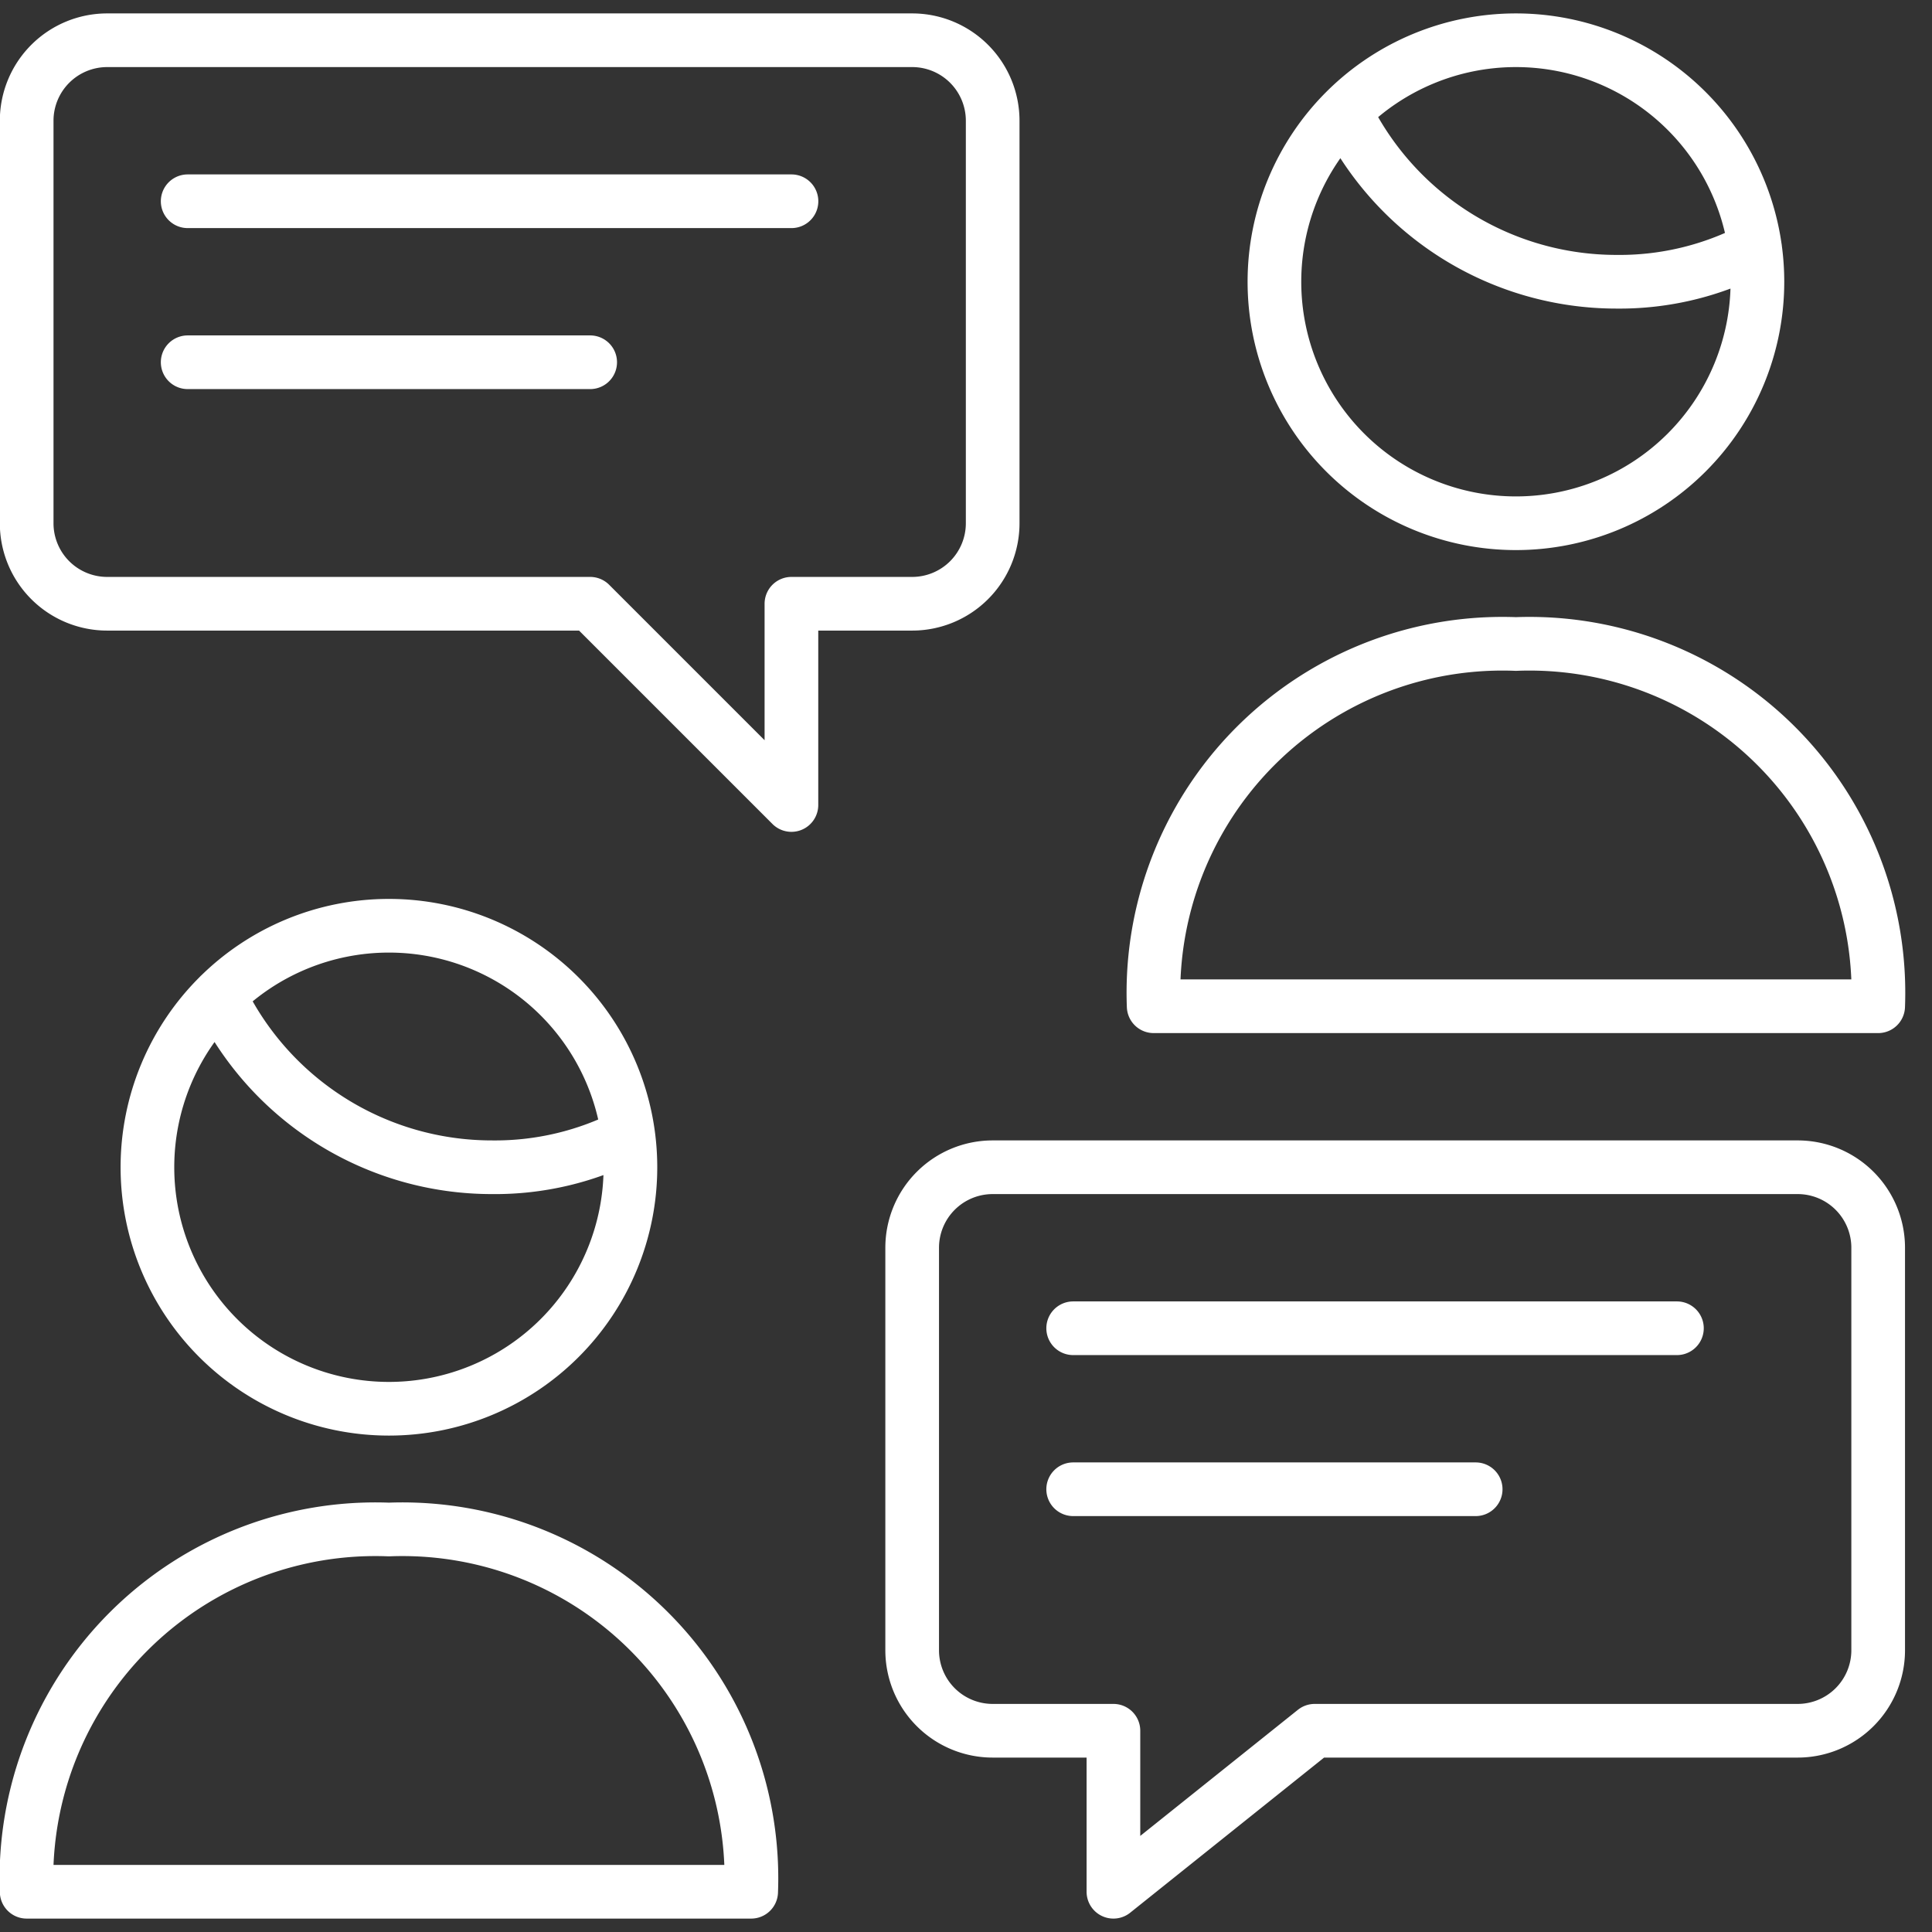 <svg width="36" height="36" viewBox="0 0 36 36" fill="none" xmlns="http://www.w3.org/2000/svg"><rect x="0" y="0" width="36" height="36" fill="#333333" stroke="none"/><path d="M19.997 24.75h11.25m-11.25 3h7.5m5.207-23.125a5.412 5.412 0 01-2.582.625 5.624 5.624 0 01-5.062-3.171M11.707 21.15a5.429 5.429 0 01-2.541.6 5.626 5.626 0 01-5.08-3.204M14.748 3.75H3.497m7.5 3h-7.5m18 12a6.503 6.503 0 016.75-6.75 6.503 6.503 0 016.75 6.75h-13.5zm2.25-13.5a4.5 4.5 0 109 0 4.5 4.5 0 00-9 0zm-23.25 30a6.503 6.503 0 016.75-6.75 6.503 6.503 0 016.75 6.75H.497zm2.25-13.5a4.5 4.5 0 109 0 4.5 4.5 0 00-9 0zm15.75 0a1.5 1.5 0 00-1.5 1.5v7.5a1.5 1.5 0 001.5 1.5h2.25v3l3.75-3h9a1.5 1.5 0 001.5-1.5v-7.5a1.5 1.5 0 00-1.5-1.5h-15zm-1.5-21a1.5 1.5 0 011.5 1.5v7.5a1.5 1.5 0 01-1.5 1.5h-2.25V15l-3.75-3.75h-9a1.5 1.5 0 01-1.5-1.5v-7.5a1.5 1.5 0 011.5-1.5h15z" stroke="#fff" stroke-linecap="round" stroke-linejoin="round"/></svg>